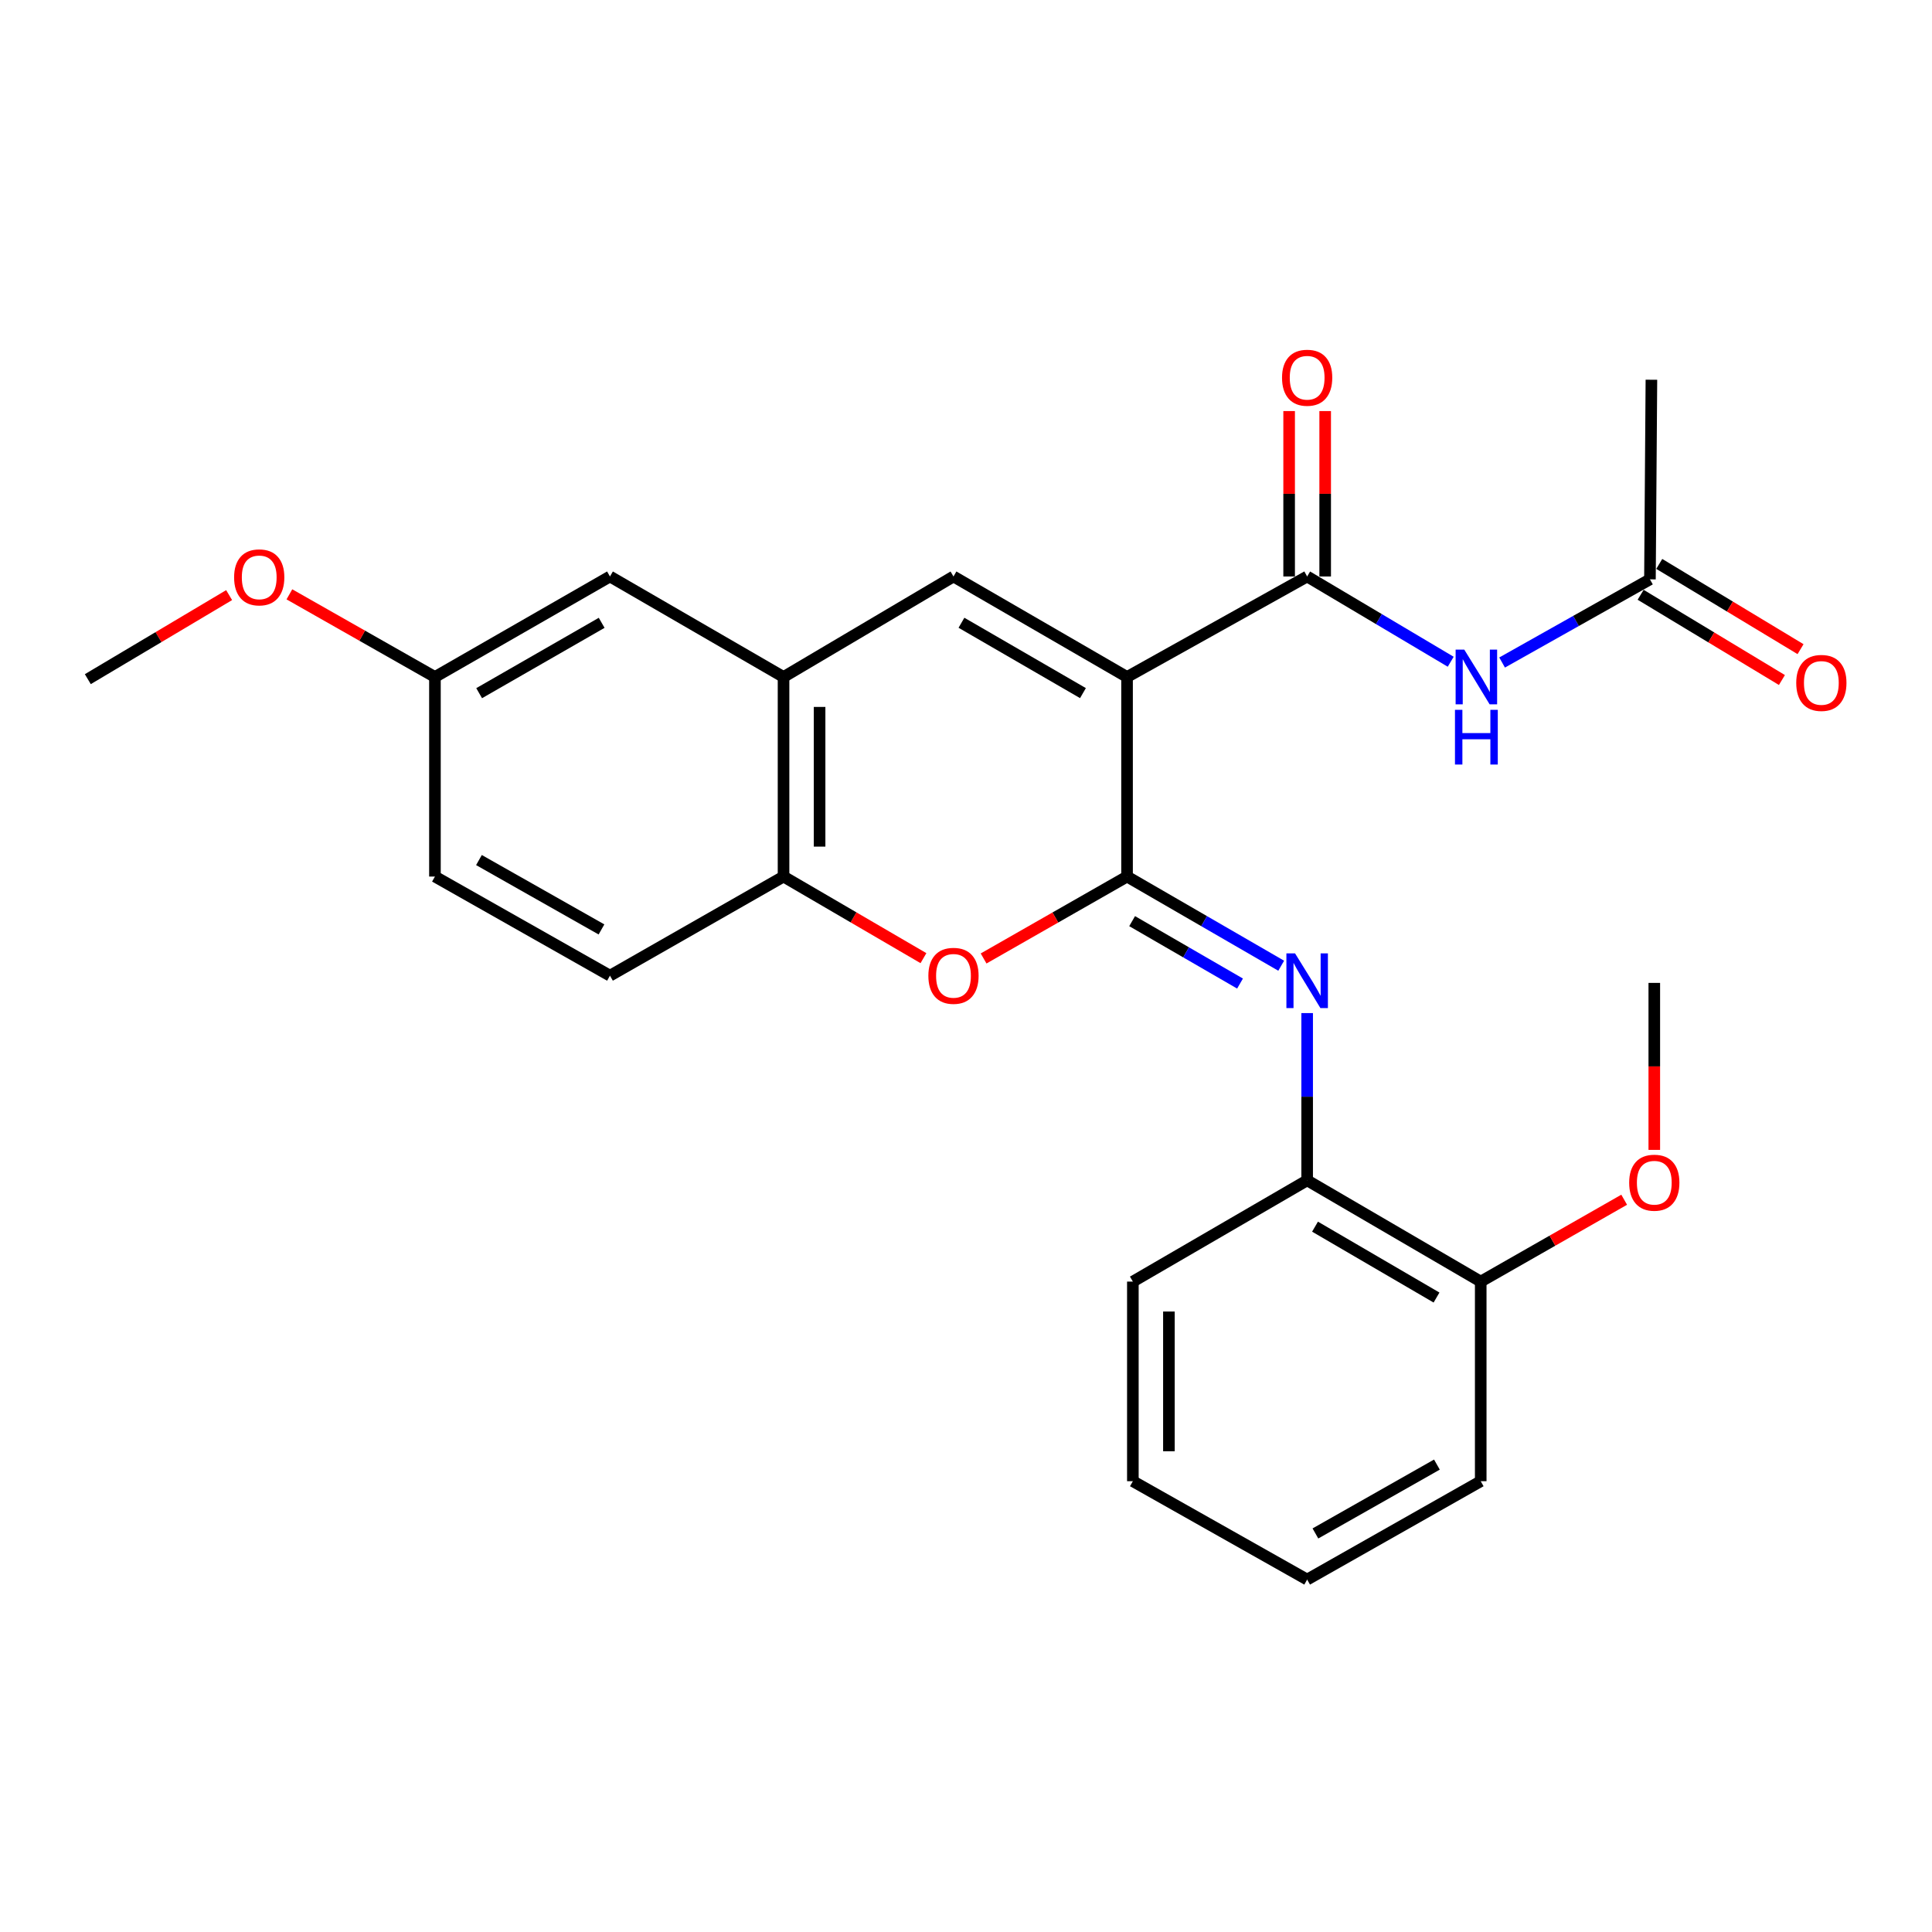 <?xml version='1.0' encoding='iso-8859-1'?>
<svg version='1.1' baseProfile='full'
              xmlns='http://www.w3.org/2000/svg'
                      xmlns:rdkit='http://www.rdkit.org/xml'
                      xmlns:xlink='http://www.w3.org/1999/xlink'
                  xml:space='preserve'
width='1000px' height='1000px' viewBox='0 0 1000 1000'>
<!-- END OF HEADER -->
<rect style='opacity:1.0;fill:#FFFFFF;stroke:none' width='1000' height='1000' x='0' y='0'> </rect>
<path class='bond-0' d='M 583.361,350.411 L 583.361,453.705' style='fill:none;fill-rule:evenodd;stroke:#000000;stroke-width:6px;stroke-linecap:butt;stroke-linejoin:miter;stroke-opacity:1' />
<path class='bond-1' d='M 583.361,350.411 L 676.58,298.386' style='fill:none;fill-rule:evenodd;stroke:#000000;stroke-width:6px;stroke-linecap:butt;stroke-linejoin:miter;stroke-opacity:1' />
<path class='bond-2' d='M 583.361,350.411 L 493.522,298.386' style='fill:none;fill-rule:evenodd;stroke:#000000;stroke-width:6px;stroke-linecap:butt;stroke-linejoin:miter;stroke-opacity:1' />
<path class='bond-2' d='M 560.535,358.754 L 497.647,322.336' style='fill:none;fill-rule:evenodd;stroke:#000000;stroke-width:6px;stroke-linecap:butt;stroke-linejoin:miter;stroke-opacity:1' />
<path class='bond-3' d='M 583.361,453.705 L 623.254,476.781' style='fill:none;fill-rule:evenodd;stroke:#000000;stroke-width:6px;stroke-linecap:butt;stroke-linejoin:miter;stroke-opacity:1' />
<path class='bond-3' d='M 623.254,476.781 L 663.148,499.858' style='fill:none;fill-rule:evenodd;stroke:#0000FF;stroke-width:6px;stroke-linecap:butt;stroke-linejoin:miter;stroke-opacity:1' />
<path class='bond-3' d='M 585.987,476.779 L 613.912,492.932' style='fill:none;fill-rule:evenodd;stroke:#000000;stroke-width:6px;stroke-linecap:butt;stroke-linejoin:miter;stroke-opacity:1' />
<path class='bond-3' d='M 613.912,492.932 L 641.837,509.086' style='fill:none;fill-rule:evenodd;stroke:#0000FF;stroke-width:6px;stroke-linecap:butt;stroke-linejoin:miter;stroke-opacity:1' />
<path class='bond-4' d='M 583.361,453.705 L 546.235,474.905' style='fill:none;fill-rule:evenodd;stroke:#000000;stroke-width:6px;stroke-linecap:butt;stroke-linejoin:miter;stroke-opacity:1' />
<path class='bond-4' d='M 546.235,474.905 L 509.108,496.105' style='fill:none;fill-rule:evenodd;stroke:#FF0000;stroke-width:6px;stroke-linecap:butt;stroke-linejoin:miter;stroke-opacity:1' />
<path class='bond-5' d='M 676.58,298.386 L 713.731,320.452' style='fill:none;fill-rule:evenodd;stroke:#000000;stroke-width:6px;stroke-linecap:butt;stroke-linejoin:miter;stroke-opacity:1' />
<path class='bond-5' d='M 713.731,320.452 L 750.883,342.519' style='fill:none;fill-rule:evenodd;stroke:#0000FF;stroke-width:6px;stroke-linecap:butt;stroke-linejoin:miter;stroke-opacity:1' />
<path class='bond-10' d='M 685.909,298.386 L 685.909,255.577' style='fill:none;fill-rule:evenodd;stroke:#000000;stroke-width:6px;stroke-linecap:butt;stroke-linejoin:miter;stroke-opacity:1' />
<path class='bond-10' d='M 685.909,255.577 L 685.909,212.768' style='fill:none;fill-rule:evenodd;stroke:#FF0000;stroke-width:6px;stroke-linecap:butt;stroke-linejoin:miter;stroke-opacity:1' />
<path class='bond-10' d='M 667.251,298.386 L 667.251,255.577' style='fill:none;fill-rule:evenodd;stroke:#000000;stroke-width:6px;stroke-linecap:butt;stroke-linejoin:miter;stroke-opacity:1' />
<path class='bond-10' d='M 667.251,255.577 L 667.251,212.768' style='fill:none;fill-rule:evenodd;stroke:#FF0000;stroke-width:6px;stroke-linecap:butt;stroke-linejoin:miter;stroke-opacity:1' />
<path class='bond-6' d='M 493.522,298.386 L 405.559,350.411' style='fill:none;fill-rule:evenodd;stroke:#000000;stroke-width:6px;stroke-linecap:butt;stroke-linejoin:miter;stroke-opacity:1' />
<path class='bond-8' d='M 676.58,524.37 L 676.58,567.656' style='fill:none;fill-rule:evenodd;stroke:#0000FF;stroke-width:6px;stroke-linecap:butt;stroke-linejoin:miter;stroke-opacity:1' />
<path class='bond-8' d='M 676.58,567.656 L 676.58,610.942' style='fill:none;fill-rule:evenodd;stroke:#000000;stroke-width:6px;stroke-linecap:butt;stroke-linejoin:miter;stroke-opacity:1' />
<path class='bond-26' d='M 477.976,495.939 L 441.767,474.822' style='fill:none;fill-rule:evenodd;stroke:#FF0000;stroke-width:6px;stroke-linecap:butt;stroke-linejoin:miter;stroke-opacity:1' />
<path class='bond-26' d='M 441.767,474.822 L 405.559,453.705' style='fill:none;fill-rule:evenodd;stroke:#000000;stroke-width:6px;stroke-linecap:butt;stroke-linejoin:miter;stroke-opacity:1' />
<path class='bond-9' d='M 777.487,342.919 L 815.748,321.394' style='fill:none;fill-rule:evenodd;stroke:#0000FF;stroke-width:6px;stroke-linecap:butt;stroke-linejoin:miter;stroke-opacity:1' />
<path class='bond-9' d='M 815.748,321.394 L 854.009,299.868' style='fill:none;fill-rule:evenodd;stroke:#000000;stroke-width:6px;stroke-linecap:butt;stroke-linejoin:miter;stroke-opacity:1' />
<path class='bond-7' d='M 405.559,350.411 L 405.559,453.705' style='fill:none;fill-rule:evenodd;stroke:#000000;stroke-width:6px;stroke-linecap:butt;stroke-linejoin:miter;stroke-opacity:1' />
<path class='bond-7' d='M 424.217,365.905 L 424.217,438.211' style='fill:none;fill-rule:evenodd;stroke:#000000;stroke-width:6px;stroke-linecap:butt;stroke-linejoin:miter;stroke-opacity:1' />
<path class='bond-11' d='M 405.559,350.411 L 315.719,298.386' style='fill:none;fill-rule:evenodd;stroke:#000000;stroke-width:6px;stroke-linecap:butt;stroke-linejoin:miter;stroke-opacity:1' />
<path class='bond-14' d='M 405.559,453.705 L 315.719,505.005' style='fill:none;fill-rule:evenodd;stroke:#000000;stroke-width:6px;stroke-linecap:butt;stroke-linejoin:miter;stroke-opacity:1' />
<path class='bond-12' d='M 676.58,610.942 L 766.419,663.351' style='fill:none;fill-rule:evenodd;stroke:#000000;stroke-width:6px;stroke-linecap:butt;stroke-linejoin:miter;stroke-opacity:1' />
<path class='bond-12' d='M 680.654,634.92 L 743.542,671.606' style='fill:none;fill-rule:evenodd;stroke:#000000;stroke-width:6px;stroke-linecap:butt;stroke-linejoin:miter;stroke-opacity:1' />
<path class='bond-19' d='M 676.58,610.942 L 586.367,663.351' style='fill:none;fill-rule:evenodd;stroke:#000000;stroke-width:6px;stroke-linecap:butt;stroke-linejoin:miter;stroke-opacity:1' />
<path class='bond-13' d='M 849.19,307.856 L 885.755,329.917' style='fill:none;fill-rule:evenodd;stroke:#000000;stroke-width:6px;stroke-linecap:butt;stroke-linejoin:miter;stroke-opacity:1' />
<path class='bond-13' d='M 885.755,329.917 L 922.319,351.978' style='fill:none;fill-rule:evenodd;stroke:#FF0000;stroke-width:6px;stroke-linecap:butt;stroke-linejoin:miter;stroke-opacity:1' />
<path class='bond-13' d='M 858.829,291.88 L 895.393,313.941' style='fill:none;fill-rule:evenodd;stroke:#000000;stroke-width:6px;stroke-linecap:butt;stroke-linejoin:miter;stroke-opacity:1' />
<path class='bond-13' d='M 895.393,313.941 L 931.958,336.002' style='fill:none;fill-rule:evenodd;stroke:#FF0000;stroke-width:6px;stroke-linecap:butt;stroke-linejoin:miter;stroke-opacity:1' />
<path class='bond-20' d='M 854.009,299.868 L 854.766,196.553' style='fill:none;fill-rule:evenodd;stroke:#000000;stroke-width:6px;stroke-linecap:butt;stroke-linejoin:miter;stroke-opacity:1' />
<path class='bond-15' d='M 315.719,298.386 L 225.123,350.411' style='fill:none;fill-rule:evenodd;stroke:#000000;stroke-width:6px;stroke-linecap:butt;stroke-linejoin:miter;stroke-opacity:1' />
<path class='bond-15' d='M 311.421,322.37 L 248.004,358.787' style='fill:none;fill-rule:evenodd;stroke:#000000;stroke-width:6px;stroke-linecap:butt;stroke-linejoin:miter;stroke-opacity:1' />
<path class='bond-17' d='M 766.419,663.351 L 803.546,642.164' style='fill:none;fill-rule:evenodd;stroke:#000000;stroke-width:6px;stroke-linecap:butt;stroke-linejoin:miter;stroke-opacity:1' />
<path class='bond-17' d='M 803.546,642.164 L 840.673,620.977' style='fill:none;fill-rule:evenodd;stroke:#FF0000;stroke-width:6px;stroke-linecap:butt;stroke-linejoin:miter;stroke-opacity:1' />
<path class='bond-21' d='M 766.419,663.351 L 766.419,766.666' style='fill:none;fill-rule:evenodd;stroke:#000000;stroke-width:6px;stroke-linecap:butt;stroke-linejoin:miter;stroke-opacity:1' />
<path class='bond-27' d='M 315.719,505.005 L 225.123,453.705' style='fill:none;fill-rule:evenodd;stroke:#000000;stroke-width:6px;stroke-linecap:butt;stroke-linejoin:miter;stroke-opacity:1' />
<path class='bond-27' d='M 311.323,481.074 L 247.906,445.164' style='fill:none;fill-rule:evenodd;stroke:#000000;stroke-width:6px;stroke-linecap:butt;stroke-linejoin:miter;stroke-opacity:1' />
<path class='bond-16' d='M 225.123,350.411 L 225.123,453.705' style='fill:none;fill-rule:evenodd;stroke:#000000;stroke-width:6px;stroke-linecap:butt;stroke-linejoin:miter;stroke-opacity:1' />
<path class='bond-18' d='M 225.123,350.411 L 187.456,329.019' style='fill:none;fill-rule:evenodd;stroke:#000000;stroke-width:6px;stroke-linecap:butt;stroke-linejoin:miter;stroke-opacity:1' />
<path class='bond-18' d='M 187.456,329.019 L 149.789,307.627' style='fill:none;fill-rule:evenodd;stroke:#FF0000;stroke-width:6px;stroke-linecap:butt;stroke-linejoin:miter;stroke-opacity:1' />
<path class='bond-22' d='M 856.259,595.179 L 856.259,551.963' style='fill:none;fill-rule:evenodd;stroke:#FF0000;stroke-width:6px;stroke-linecap:butt;stroke-linejoin:miter;stroke-opacity:1' />
<path class='bond-22' d='M 856.259,551.963 L 856.259,508.747' style='fill:none;fill-rule:evenodd;stroke:#000000;stroke-width:6px;stroke-linecap:butt;stroke-linejoin:miter;stroke-opacity:1' />
<path class='bond-23' d='M 118.594,308.026 L 82.024,329.779' style='fill:none;fill-rule:evenodd;stroke:#FF0000;stroke-width:6px;stroke-linecap:butt;stroke-linejoin:miter;stroke-opacity:1' />
<path class='bond-23' d='M 82.024,329.779 L 45.455,351.531' style='fill:none;fill-rule:evenodd;stroke:#000000;stroke-width:6px;stroke-linecap:butt;stroke-linejoin:miter;stroke-opacity:1' />
<path class='bond-24' d='M 586.367,663.351 L 586.367,766.666' style='fill:none;fill-rule:evenodd;stroke:#000000;stroke-width:6px;stroke-linecap:butt;stroke-linejoin:miter;stroke-opacity:1' />
<path class='bond-24' d='M 605.025,678.848 L 605.025,751.169' style='fill:none;fill-rule:evenodd;stroke:#000000;stroke-width:6px;stroke-linecap:butt;stroke-linejoin:miter;stroke-opacity:1' />
<path class='bond-28' d='M 766.419,766.666 L 676.58,817.582' style='fill:none;fill-rule:evenodd;stroke:#000000;stroke-width:6px;stroke-linecap:butt;stroke-linejoin:miter;stroke-opacity:1' />
<path class='bond-28' d='M 743.744,758.071 L 680.856,793.712' style='fill:none;fill-rule:evenodd;stroke:#000000;stroke-width:6px;stroke-linecap:butt;stroke-linejoin:miter;stroke-opacity:1' />
<path class='bond-25' d='M 586.367,766.666 L 676.58,817.582' style='fill:none;fill-rule:evenodd;stroke:#000000;stroke-width:6px;stroke-linecap:butt;stroke-linejoin:miter;stroke-opacity:1' />
<path  class='atom-4' d='M 670.32 493.467
L 679.6 508.467
Q 680.52 509.947, 682 512.627
Q 683.48 515.307, 683.56 515.467
L 683.56 493.467
L 687.32 493.467
L 687.32 521.787
L 683.44 521.787
L 673.48 505.387
Q 672.32 503.467, 671.08 501.267
Q 669.88 499.067, 669.52 498.387
L 669.52 521.787
L 665.84 521.787
L 665.84 493.467
L 670.32 493.467
' fill='#0000FF'/>
<path  class='atom-5' d='M 480.522 505.085
Q 480.522 498.285, 483.882 494.485
Q 487.242 490.685, 493.522 490.685
Q 499.802 490.685, 503.162 494.485
Q 506.522 498.285, 506.522 505.085
Q 506.522 511.965, 503.122 515.885
Q 499.722 519.765, 493.522 519.765
Q 487.282 519.765, 483.882 515.885
Q 480.522 512.005, 480.522 505.085
M 493.522 516.565
Q 497.842 516.565, 500.162 513.685
Q 502.522 510.765, 502.522 505.085
Q 502.522 499.525, 500.162 496.725
Q 497.842 493.885, 493.522 493.885
Q 489.202 493.885, 486.842 496.685
Q 484.522 499.485, 484.522 505.085
Q 484.522 510.805, 486.842 513.685
Q 489.202 516.565, 493.522 516.565
' fill='#FF0000'/>
<path  class='atom-6' d='M 757.91 336.251
L 767.19 351.251
Q 768.11 352.731, 769.59 355.411
Q 771.07 358.091, 771.15 358.251
L 771.15 336.251
L 774.91 336.251
L 774.91 364.571
L 771.03 364.571
L 761.07 348.171
Q 759.91 346.251, 758.67 344.051
Q 757.47 341.851, 757.11 341.171
L 757.11 364.571
L 753.43 364.571
L 753.43 336.251
L 757.91 336.251
' fill='#0000FF'/>
<path  class='atom-6' d='M 753.09 367.403
L 756.93 367.403
L 756.93 379.443
L 771.41 379.443
L 771.41 367.403
L 775.25 367.403
L 775.25 395.723
L 771.41 395.723
L 771.41 382.643
L 756.93 382.643
L 756.93 395.723
L 753.09 395.723
L 753.09 367.403
' fill='#0000FF'/>
<path  class='atom-11' d='M 663.58 195.514
Q 663.58 188.714, 666.94 184.914
Q 670.3 181.114, 676.58 181.114
Q 682.86 181.114, 686.22 184.914
Q 689.58 188.714, 689.58 195.514
Q 689.58 202.394, 686.18 206.314
Q 682.78 210.194, 676.58 210.194
Q 670.34 210.194, 666.94 206.314
Q 663.58 202.434, 663.58 195.514
M 676.58 206.994
Q 680.9 206.994, 683.22 204.114
Q 685.58 201.194, 685.58 195.514
Q 685.58 189.954, 683.22 187.154
Q 680.9 184.314, 676.58 184.314
Q 672.26 184.314, 669.9 187.114
Q 667.58 189.914, 667.58 195.514
Q 667.58 201.234, 669.9 204.114
Q 672.26 206.994, 676.58 206.994
' fill='#FF0000'/>
<path  class='atom-14' d='M 929.729 353.476
Q 929.729 346.676, 933.089 342.876
Q 936.449 339.076, 942.729 339.076
Q 949.009 339.076, 952.369 342.876
Q 955.729 346.676, 955.729 353.476
Q 955.729 360.356, 952.329 364.276
Q 948.929 368.156, 942.729 368.156
Q 936.489 368.156, 933.089 364.276
Q 929.729 360.396, 929.729 353.476
M 942.729 364.956
Q 947.049 364.956, 949.369 362.076
Q 951.729 359.156, 951.729 353.476
Q 951.729 347.916, 949.369 345.116
Q 947.049 342.276, 942.729 342.276
Q 938.409 342.276, 936.049 345.076
Q 933.729 347.876, 933.729 353.476
Q 933.729 359.196, 936.049 362.076
Q 938.409 364.956, 942.729 364.956
' fill='#FF0000'/>
<path  class='atom-18' d='M 843.259 612.163
Q 843.259 605.363, 846.619 601.563
Q 849.979 597.763, 856.259 597.763
Q 862.539 597.763, 865.899 601.563
Q 869.259 605.363, 869.259 612.163
Q 869.259 619.043, 865.859 622.963
Q 862.459 626.843, 856.259 626.843
Q 850.019 626.843, 846.619 622.963
Q 843.259 619.083, 843.259 612.163
M 856.259 623.643
Q 860.579 623.643, 862.899 620.763
Q 865.259 617.843, 865.259 612.163
Q 865.259 606.603, 862.899 603.803
Q 860.579 600.963, 856.259 600.963
Q 851.939 600.963, 849.579 603.763
Q 847.259 606.563, 847.259 612.163
Q 847.259 617.883, 849.579 620.763
Q 851.939 623.643, 856.259 623.643
' fill='#FF0000'/>
<path  class='atom-19' d='M 121.174 298.839
Q 121.174 292.039, 124.534 288.239
Q 127.894 284.439, 134.174 284.439
Q 140.454 284.439, 143.814 288.239
Q 147.174 292.039, 147.174 298.839
Q 147.174 305.719, 143.774 309.639
Q 140.374 313.519, 134.174 313.519
Q 127.934 313.519, 124.534 309.639
Q 121.174 305.759, 121.174 298.839
M 134.174 310.319
Q 138.494 310.319, 140.814 307.439
Q 143.174 304.519, 143.174 298.839
Q 143.174 293.279, 140.814 290.479
Q 138.494 287.639, 134.174 287.639
Q 129.854 287.639, 127.494 290.439
Q 125.174 293.239, 125.174 298.839
Q 125.174 304.559, 127.494 307.439
Q 129.854 310.319, 134.174 310.319
' fill='#FF0000'/>
</svg>

